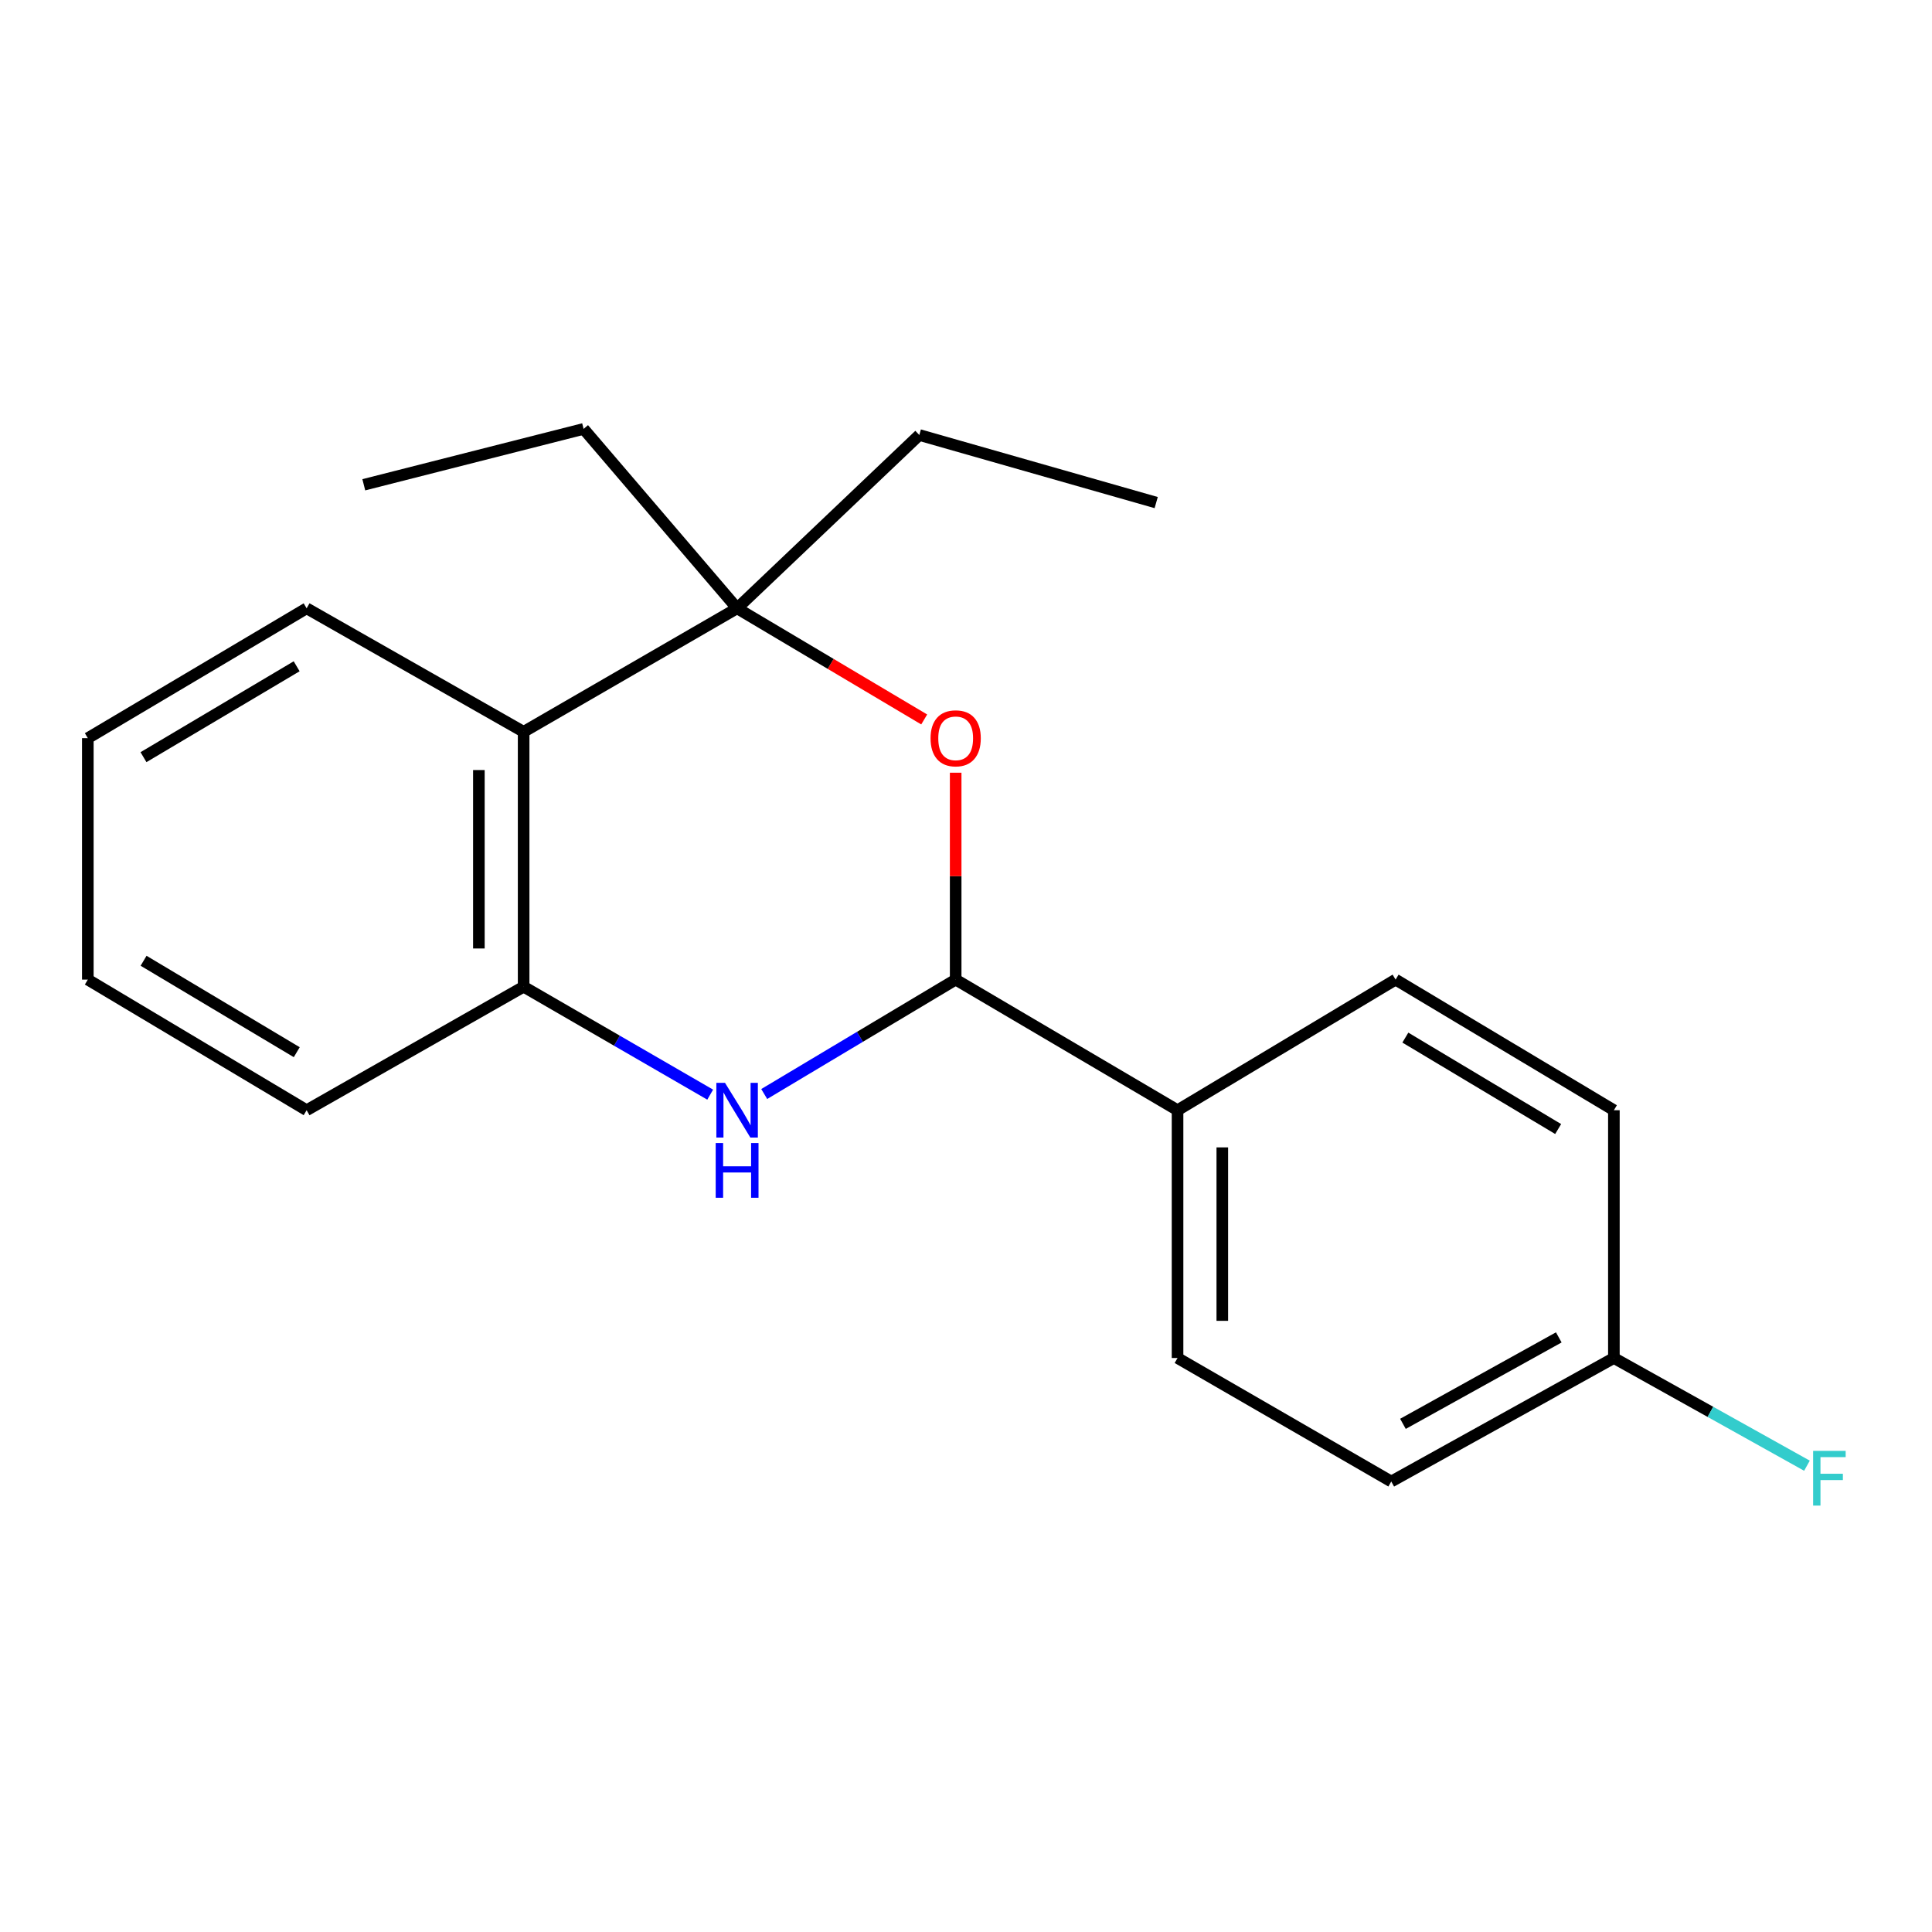 <?xml version='1.0' encoding='iso-8859-1'?>
<svg version='1.1' baseProfile='full'
              xmlns='http://www.w3.org/2000/svg'
                      xmlns:rdkit='http://www.rdkit.org/xml'
                      xmlns:xlink='http://www.w3.org/1999/xlink'
                  xml:space='preserve'
width='1000px' height='1000px' viewBox='0 0 1000 1000'>
<!-- END OF HEADER -->
<rect style='opacity:1.0;fill:#FFFFFF;stroke:none' width='1000' height='1000' x='0' y='0'> </rect>
<path class='bond-0' d='M 395.559,566.26 L 445.107,536.65' style='fill:none;fill-rule:evenodd;stroke:#0000FF;stroke-width:6px;stroke-linecap:butt;stroke-linejoin:miter;stroke-opacity:1' />
<path class='bond-0' d='M 445.107,536.65 L 494.654,507.039' style='fill:none;fill-rule:evenodd;stroke:#000000;stroke-width:6px;stroke-linecap:butt;stroke-linejoin:miter;stroke-opacity:1' />
<path class='bond-4' d='M 367.593,566.587 L 319.313,538.654' style='fill:none;fill-rule:evenodd;stroke:#0000FF;stroke-width:6px;stroke-linecap:butt;stroke-linejoin:miter;stroke-opacity:1' />
<path class='bond-4' d='M 319.313,538.654 L 271.033,510.72' style='fill:none;fill-rule:evenodd;stroke:#000000;stroke-width:6px;stroke-linecap:butt;stroke-linejoin:miter;stroke-opacity:1' />
<path class='bond-1' d='M 494.654,507.039 L 494.654,453.496' style='fill:none;fill-rule:evenodd;stroke:#000000;stroke-width:6px;stroke-linecap:butt;stroke-linejoin:miter;stroke-opacity:1' />
<path class='bond-1' d='M 494.654,453.496 L 494.654,399.953' style='fill:none;fill-rule:evenodd;stroke:#FF0000;stroke-width:6px;stroke-linecap:butt;stroke-linejoin:miter;stroke-opacity:1' />
<path class='bond-5' d='M 494.654,507.039 L 609.496,574.647' style='fill:none;fill-rule:evenodd;stroke:#000000;stroke-width:6px;stroke-linecap:butt;stroke-linejoin:miter;stroke-opacity:1' />
<path class='bond-20' d='M 478.365,372.391 L 429.944,343.625' style='fill:none;fill-rule:evenodd;stroke:#FF0000;stroke-width:6px;stroke-linecap:butt;stroke-linejoin:miter;stroke-opacity:1' />
<path class='bond-20' d='M 429.944,343.625 L 381.524,314.86' style='fill:none;fill-rule:evenodd;stroke:#000000;stroke-width:6px;stroke-linecap:butt;stroke-linejoin:miter;stroke-opacity:1' />
<path class='bond-2' d='M 381.524,314.86 L 271.033,378.787' style='fill:none;fill-rule:evenodd;stroke:#000000;stroke-width:6px;stroke-linecap:butt;stroke-linejoin:miter;stroke-opacity:1' />
<path class='bond-12' d='M 381.524,314.86 L 475.838,225.154' style='fill:none;fill-rule:evenodd;stroke:#000000;stroke-width:6px;stroke-linecap:butt;stroke-linejoin:miter;stroke-opacity:1' />
<path class='bond-13' d='M 381.524,314.86 L 302.076,222' style='fill:none;fill-rule:evenodd;stroke:#000000;stroke-width:6px;stroke-linecap:butt;stroke-linejoin:miter;stroke-opacity:1' />
<path class='bond-3' d='M 271.033,378.787 L 271.033,510.72' style='fill:none;fill-rule:evenodd;stroke:#000000;stroke-width:6px;stroke-linecap:butt;stroke-linejoin:miter;stroke-opacity:1' />
<path class='bond-3' d='M 247.866,398.577 L 247.866,490.93' style='fill:none;fill-rule:evenodd;stroke:#000000;stroke-width:6px;stroke-linecap:butt;stroke-linejoin:miter;stroke-opacity:1' />
<path class='bond-14' d='M 271.033,378.787 L 158.713,314.86' style='fill:none;fill-rule:evenodd;stroke:#000000;stroke-width:6px;stroke-linecap:butt;stroke-linejoin:miter;stroke-opacity:1' />
<path class='bond-15' d='M 271.033,510.72 L 158.713,574.647' style='fill:none;fill-rule:evenodd;stroke:#000000;stroke-width:6px;stroke-linecap:butt;stroke-linejoin:miter;stroke-opacity:1' />
<path class='bond-6' d='M 609.496,574.647 L 609.496,702.9' style='fill:none;fill-rule:evenodd;stroke:#000000;stroke-width:6px;stroke-linecap:butt;stroke-linejoin:miter;stroke-opacity:1' />
<path class='bond-6' d='M 632.663,593.885 L 632.663,683.662' style='fill:none;fill-rule:evenodd;stroke:#000000;stroke-width:6px;stroke-linecap:butt;stroke-linejoin:miter;stroke-opacity:1' />
<path class='bond-7' d='M 609.496,574.647 L 722.356,507.039' style='fill:none;fill-rule:evenodd;stroke:#000000;stroke-width:6px;stroke-linecap:butt;stroke-linejoin:miter;stroke-opacity:1' />
<path class='bond-10' d='M 609.496,702.9 L 720.116,766.827' style='fill:none;fill-rule:evenodd;stroke:#000000;stroke-width:6px;stroke-linecap:butt;stroke-linejoin:miter;stroke-opacity:1' />
<path class='bond-9' d='M 722.356,507.039 L 835.344,574.647' style='fill:none;fill-rule:evenodd;stroke:#000000;stroke-width:6px;stroke-linecap:butt;stroke-linejoin:miter;stroke-opacity:1' />
<path class='bond-9' d='M 727.409,537.06 L 806.501,584.385' style='fill:none;fill-rule:evenodd;stroke:#000000;stroke-width:6px;stroke-linecap:butt;stroke-linejoin:miter;stroke-opacity:1' />
<path class='bond-8' d='M 835.344,702.9 L 835.344,574.647' style='fill:none;fill-rule:evenodd;stroke:#000000;stroke-width:6px;stroke-linecap:butt;stroke-linejoin:miter;stroke-opacity:1' />
<path class='bond-11' d='M 835.344,702.9 L 885.311,730.774' style='fill:none;fill-rule:evenodd;stroke:#000000;stroke-width:6px;stroke-linecap:butt;stroke-linejoin:miter;stroke-opacity:1' />
<path class='bond-11' d='M 885.311,730.774 L 935.278,758.649' style='fill:none;fill-rule:evenodd;stroke:#33CCCC;stroke-width:6px;stroke-linecap:butt;stroke-linejoin:miter;stroke-opacity:1' />
<path class='bond-22' d='M 835.344,702.9 L 720.116,766.827' style='fill:none;fill-rule:evenodd;stroke:#000000;stroke-width:6px;stroke-linecap:butt;stroke-linejoin:miter;stroke-opacity:1' />
<path class='bond-22' d='M 806.821,692.231 L 726.162,736.98' style='fill:none;fill-rule:evenodd;stroke:#000000;stroke-width:6px;stroke-linecap:butt;stroke-linejoin:miter;stroke-opacity:1' />
<path class='bond-17' d='M 475.838,225.154 L 598.441,260.135' style='fill:none;fill-rule:evenodd;stroke:#000000;stroke-width:6px;stroke-linecap:butt;stroke-linejoin:miter;stroke-opacity:1' />
<path class='bond-16' d='M 302.076,222 L 188.302,250.92' style='fill:none;fill-rule:evenodd;stroke:#000000;stroke-width:6px;stroke-linecap:butt;stroke-linejoin:miter;stroke-opacity:1' />
<path class='bond-21' d='M 158.713,314.86 L 45.455,382.069' style='fill:none;fill-rule:evenodd;stroke:#000000;stroke-width:6px;stroke-linecap:butt;stroke-linejoin:miter;stroke-opacity:1' />
<path class='bond-21' d='M 153.547,344.864 L 74.266,391.91' style='fill:none;fill-rule:evenodd;stroke:#000000;stroke-width:6px;stroke-linecap:butt;stroke-linejoin:miter;stroke-opacity:1' />
<path class='bond-19' d='M 158.713,574.647 L 45.455,507.039' style='fill:none;fill-rule:evenodd;stroke:#000000;stroke-width:6px;stroke-linecap:butt;stroke-linejoin:miter;stroke-opacity:1' />
<path class='bond-19' d='M 153.599,544.614 L 74.318,497.288' style='fill:none;fill-rule:evenodd;stroke:#000000;stroke-width:6px;stroke-linecap:butt;stroke-linejoin:miter;stroke-opacity:1' />
<path class='bond-18' d='M 45.455,382.069 L 45.455,507.039' style='fill:none;fill-rule:evenodd;stroke:#000000;stroke-width:6px;stroke-linecap:butt;stroke-linejoin:miter;stroke-opacity:1' />
<path  class='atom-0' d='M 375.264 560.487
L 384.544 575.487
Q 385.464 576.967, 386.944 579.647
Q 388.424 582.327, 388.504 582.487
L 388.504 560.487
L 392.264 560.487
L 392.264 588.807
L 388.384 588.807
L 378.424 572.407
Q 377.264 570.487, 376.024 568.287
Q 374.824 566.087, 374.464 565.407
L 374.464 588.807
L 370.784 588.807
L 370.784 560.487
L 375.264 560.487
' fill='#0000FF'/>
<path  class='atom-0' d='M 370.444 591.639
L 374.284 591.639
L 374.284 603.679
L 388.764 603.679
L 388.764 591.639
L 392.604 591.639
L 392.604 619.959
L 388.764 619.959
L 388.764 606.879
L 374.284 606.879
L 374.284 619.959
L 370.444 619.959
L 370.444 591.639
' fill='#0000FF'/>
<path  class='atom-2' d='M 481.654 382.149
Q 481.654 375.349, 485.014 371.549
Q 488.374 367.749, 494.654 367.749
Q 500.934 367.749, 504.294 371.549
Q 507.654 375.349, 507.654 382.149
Q 507.654 389.029, 504.254 392.949
Q 500.854 396.829, 494.654 396.829
Q 488.414 396.829, 485.014 392.949
Q 481.654 389.069, 481.654 382.149
M 494.654 393.629
Q 498.974 393.629, 501.294 390.749
Q 503.654 387.829, 503.654 382.149
Q 503.654 376.589, 501.294 373.789
Q 498.974 370.949, 494.654 370.949
Q 490.334 370.949, 487.974 373.749
Q 485.654 376.549, 485.654 382.149
Q 485.654 387.869, 487.974 390.749
Q 490.334 393.629, 494.654 393.629
' fill='#FF0000'/>
<path  class='atom-12' d='M 938.471 750.968
L 955.311 750.968
L 955.311 754.208
L 942.271 754.208
L 942.271 762.808
L 953.871 762.808
L 953.871 766.088
L 942.271 766.088
L 942.271 779.288
L 938.471 779.288
L 938.471 750.968
' fill='#33CCCC'/>
</svg>
